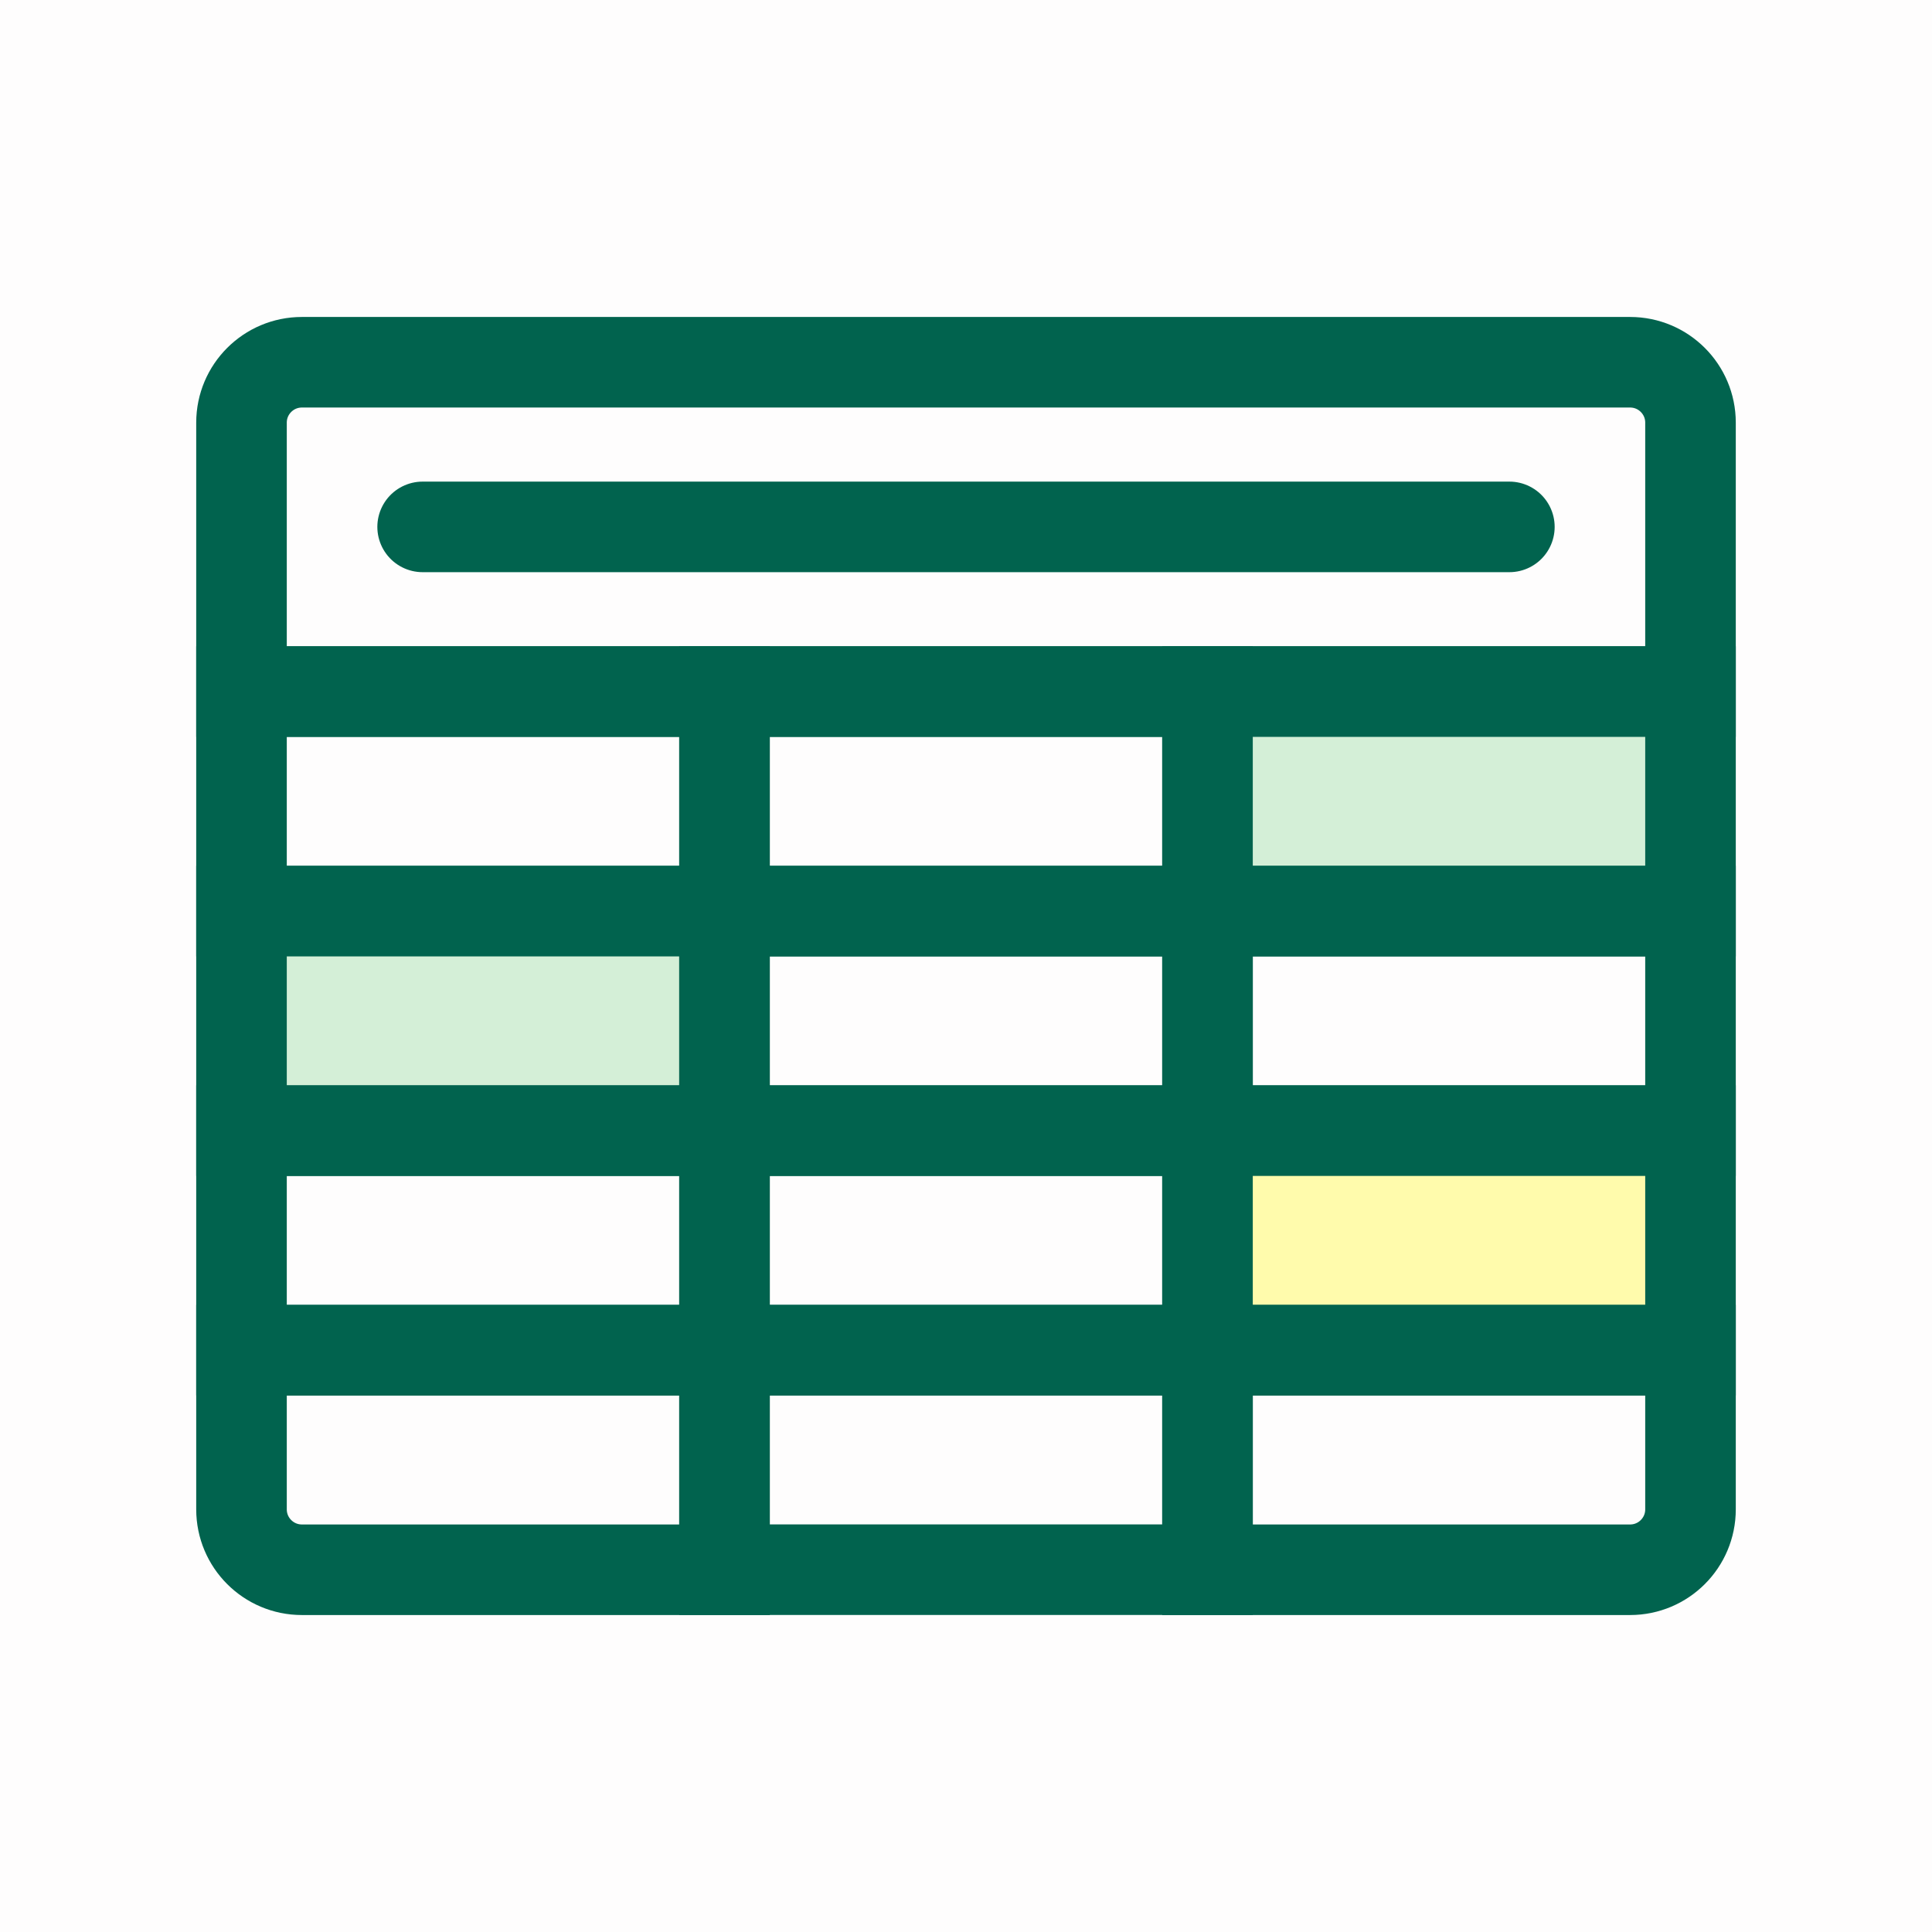 <svg width="32" height="32" viewBox="0 0 32 32" fill="none" xmlns="http://www.w3.org/2000/svg">
<rect width="32" height="32" fill="#FEFDFD"/>
<path d="M4 7C4 6.448 4.448 6 5 6H27C27.552 6 28 6.448 28 7V11.454H4V7Z" stroke="#01634E" stroke-width="1.5"/>
<path d="M7 8.727L25 8.727" stroke="#01634E" stroke-width="1.5" stroke-linecap="round"/>
<rect x="4" y="11.455" width="8" height="3.636" stroke="#01634E" stroke-width="1.5"/>
<rect x="4" y="15.091" width="8" height="3.636" fill="#D4EFD7" stroke="#01634E" stroke-width="1.5"/>
<rect x="4" y="18.727" width="8" height="3.636" stroke="#01634E" stroke-width="1.5"/>
<path d="M4 22.363H12V26H5C4.448 26 4 25.552 4 25V22.363Z" stroke="#01634E" stroke-width="1.5"/>
<rect x="12" y="11.455" width="8" height="3.636" stroke="#01634E" stroke-width="1.5"/>
<rect x="12" y="15.091" width="8" height="3.636" stroke="#01634E" stroke-width="1.5"/>
<rect x="12" y="18.727" width="8" height="3.636" stroke="#01634E" stroke-width="1.5"/>
<rect x="12" y="22.363" width="8" height="3.636" stroke="#01634E" stroke-width="1.5"/>
<rect x="20" y="11.455" width="8" height="3.636" fill="#D4EFD7" stroke="#01634E" stroke-width="1.5"/>
<rect x="20" y="15.091" width="8" height="3.636" stroke="#01634E" stroke-width="1.5"/>
<rect x="20" y="18.727" width="8" height="3.636" fill="#FFFBAC" stroke="#01634E" stroke-width="1.5"/>
<path d="M20 22.363H28V25C28 25.552 27.552 26 27 26H20V22.363Z" stroke="#01634E" stroke-width="1.5"/>
</svg>
